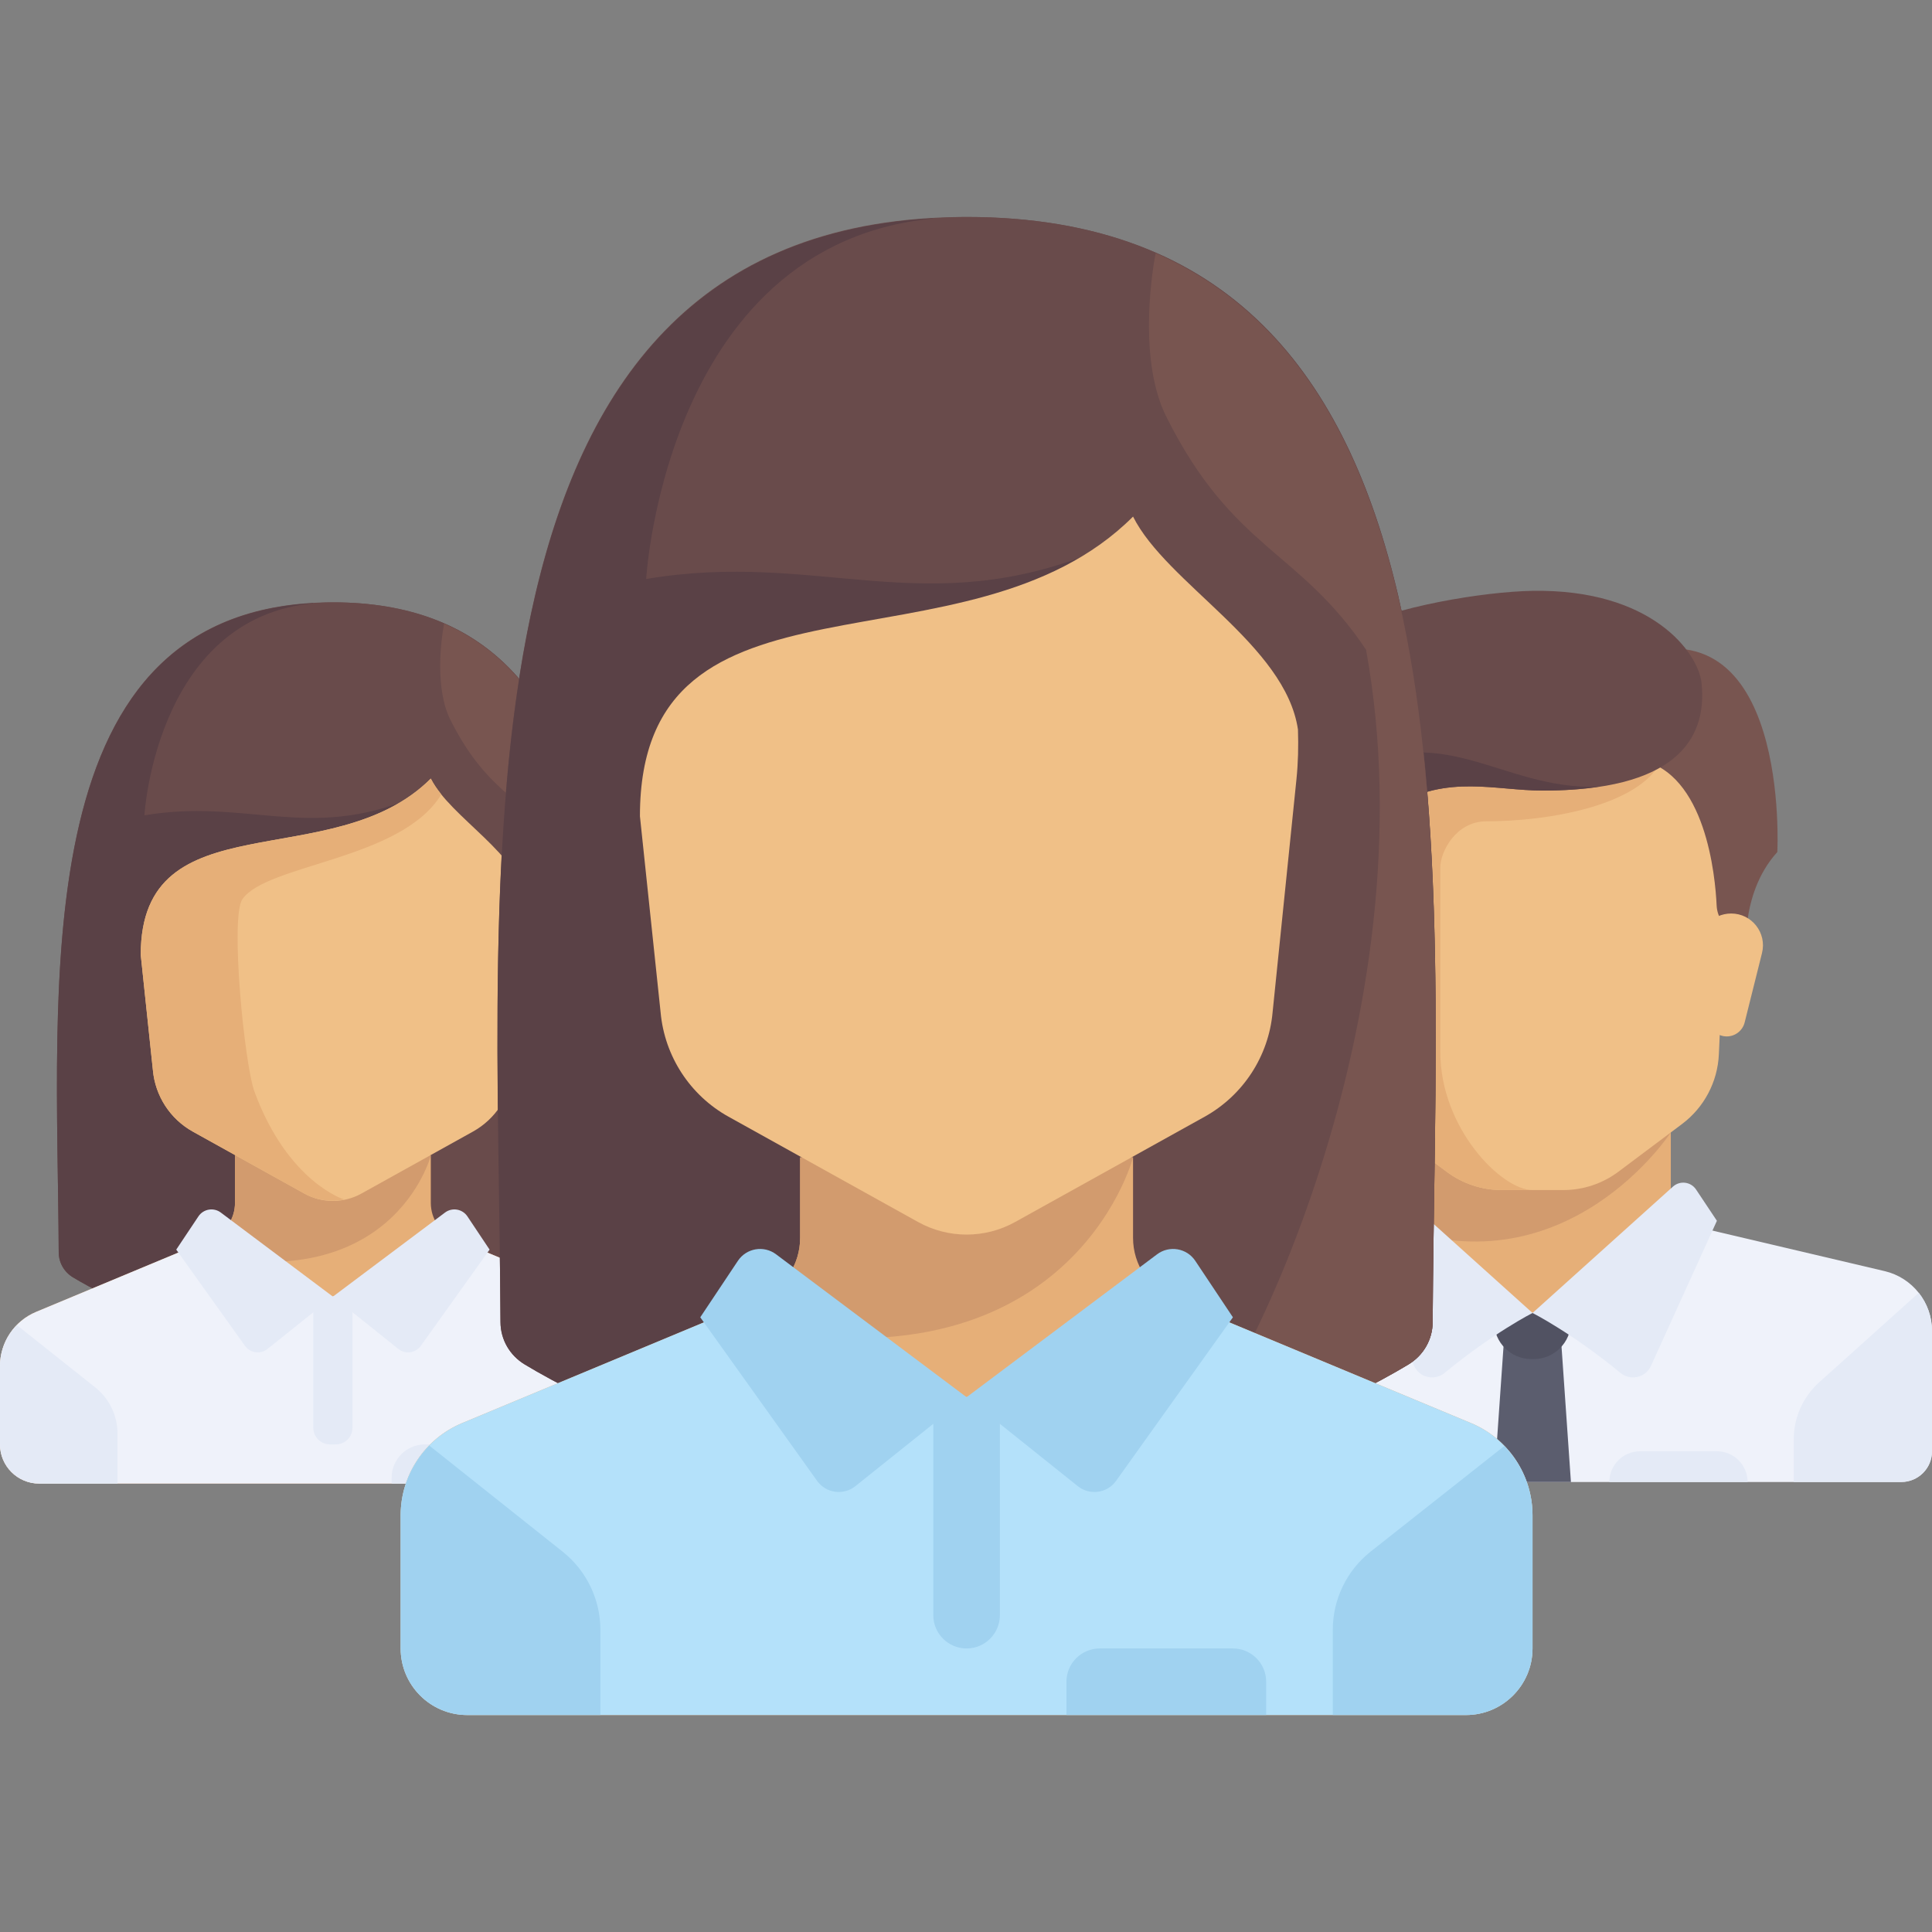 <svg width="84" height="84" viewBox="0 0 84 84" fill="none" xmlns="http://www.w3.org/2000/svg">
<rect x="0" y="0" width="84" height="84" fill="#808080" stroke="none"/>
<g clip-path="url(#clip0)">
<path d="M14.474 26.189C0.998 26.189 2.492 42.578 2.553 54.454C2.556 54.902 2.791 55.306 3.175 55.538C4.668 56.438 8.769 58.543 14.474 58.543C20.179 58.543 24.28 56.438 25.773 55.538C26.157 55.306 26.392 54.902 26.395 54.454C26.456 42.578 27.95 26.189 14.474 26.189Z" fill="#694B4B"/>
<path d="M13.606 26.223C1.072 26.926 2.493 42.842 2.553 54.454C2.556 54.902 2.791 55.307 3.175 55.538C4.668 56.438 8.769 58.543 14.474 58.543L17.88 34.704" fill="#5A4146"/>
<path d="M14.474 26.189C6.811 26.189 6.279 35.449 6.279 35.449C10.696 34.703 13.41 36.566 17.88 34.703L14.474 58.543C20.179 58.543 24.28 56.438 25.773 55.538C26.157 55.306 26.392 54.902 26.395 54.454C26.456 42.578 27.95 26.189 14.474 26.189Z" fill="#694B4B"/>
<path d="M26.395 54.454C26.448 44.249 27.549 30.722 19.31 27.114C19.166 27.861 18.906 29.945 19.583 31.298C21.285 34.703 22.988 34.703 24.691 37.258C26.394 46.623 21.437 56.563 19.791 57.917C22.708 57.223 24.799 56.126 25.773 55.538C26.157 55.307 26.392 54.902 26.395 54.454Z" fill="#785550"/>
<path d="M27.376 57.037L19.779 53.871C19.144 53.607 18.731 52.987 18.731 52.3V50.242H10.217V52.3C10.217 52.987 9.804 53.607 9.169 53.871L1.572 57.037C0.62 57.433 0 58.364 0 59.395V62.8C0 63.741 0.762 64.503 1.703 64.503H27.245C28.185 64.503 28.948 63.741 28.948 62.8V59.395C28.948 58.364 28.328 57.433 27.376 57.037Z" fill="#E6AF78"/>
<path d="M27.376 57.037L20.03 53.976L14.474 56.374L8.917 53.976L1.572 57.037C0.62 57.433 0 58.363 0 59.395V62.8C0 63.741 0.762 64.503 1.703 64.503H27.245C28.185 64.503 28.948 63.741 28.948 62.8V59.395C28.948 58.363 28.328 57.433 27.376 57.037Z" fill="#EFF2FA"/>
<path d="M18.731 50.242H10.217V52.299C10.217 52.987 9.803 53.607 9.169 53.871L7.982 54.366C17.062 56.681 18.731 50.242 18.731 50.242Z" fill="#D29B6E"/>
<path d="M4.15 60.33L0.732 57.612C0.274 58.08 0 58.714 0 59.395V62.8C0 63.741 0.762 64.503 1.703 64.503H5.109V62.325C5.108 61.549 4.756 60.815 4.15 60.33Z" fill="#E4EAF6"/>
<path d="M28.948 62.8V59.394C28.948 58.719 28.678 58.09 28.227 57.623L24.799 60.33C24.193 60.815 23.84 61.549 23.84 62.325V64.503H27.246C28.186 64.503 28.948 63.741 28.948 62.8Z" fill="#E4EAF6"/>
<path d="M14.601 62.8H14.346C13.946 62.8 13.622 62.476 13.622 62.077V56.376H15.325V62.076C15.325 62.476 15.001 62.8 14.601 62.8Z" fill="#E4EAF6"/>
<path d="M14.474 56.374L9.601 52.72C9.288 52.485 8.843 52.562 8.626 52.887L7.663 54.331L10.651 58.514C10.878 58.832 11.325 58.894 11.63 58.65L14.474 56.374Z" fill="#E4EAF6"/>
<path d="M14.475 56.374L19.348 52.72C19.66 52.485 20.106 52.562 20.323 52.887L21.286 54.331L18.298 58.514C18.071 58.832 17.624 58.894 17.319 58.65L14.475 56.374Z" fill="#E4EAF6"/>
<path d="M18.731 33.852C14.473 38.109 6.119 34.703 6.119 41.515L6.648 46.532C6.75 47.654 7.4 48.653 8.385 49.201L13.233 51.894C14.005 52.322 14.942 52.322 15.714 51.894L20.561 49.201C21.547 48.653 22.197 47.654 22.299 46.532L22.909 40.573C22.953 40.15 22.962 39.723 22.948 39.298C22.63 37.131 19.582 35.555 18.731 33.852Z" fill="#F0C087"/>
<path d="M6.119 41.515L6.648 46.532C6.75 47.654 7.4 48.654 8.385 49.201L13.233 51.894C13.768 52.191 14.382 52.268 14.967 52.153C14.967 52.153 12.523 51.412 11.068 47.475C10.622 46.268 10.004 39.883 10.536 39.102C11.588 37.56 17.453 37.4 19.187 34.538C19.101 34.432 19.022 34.325 18.95 34.219C18.944 34.21 18.937 34.202 18.931 34.193C18.856 34.08 18.788 33.966 18.73 33.852C14.473 38.109 6.119 34.704 6.119 41.515Z" fill="#E6AF78"/>
<path d="M20.689 62.8H18.476C17.676 62.8 17.028 63.448 17.028 64.248V64.503H22.137V64.248C22.137 63.448 21.489 62.8 20.689 62.8Z" fill="#E4EAF6"/>
<path d="M72.644 53.078V48.402H60.619V53.078L66.631 58.422L72.644 53.078Z" fill="#E6AF78"/>
<path d="M81.94 55.266L73.674 53.321C73.549 53.291 73.434 53.241 73.327 53.181L66.631 57.087L60.197 52.992C60.03 53.149 59.824 53.266 59.589 53.321L51.323 55.266C50.116 55.55 49.263 56.627 49.263 57.867V63.099C49.263 63.837 49.861 64.435 50.599 64.435H82.664C83.402 64.435 84 63.837 84 63.099V57.867C84 56.627 83.147 55.55 81.94 55.266Z" fill="#EFF2FA"/>
<path d="M60.619 48.402V53.336C68.193 56.065 72.644 49.235 72.644 49.235V48.402H60.619Z" fill="#D29B6E"/>
<path d="M57.946 33.037L58.529 45.844C58.583 47.041 59.169 48.15 60.128 48.869L62.89 50.94C63.584 51.461 64.428 51.742 65.295 51.742H67.967C68.834 51.742 69.678 51.461 70.371 50.94L73.134 48.869C74.092 48.15 74.678 47.041 74.733 45.844L75.315 33.037H57.946Z" fill="#F0C087"/>
<path d="M64.627 35.709C67.299 35.709 71.307 35.041 72.258 33.037H57.946L58.528 45.844C58.583 47.041 59.169 48.15 60.127 48.869L62.89 50.94C63.584 51.461 64.427 51.742 65.294 51.742H66.631C65.294 51.742 62.622 49.07 62.622 45.73C62.622 44.096 62.622 39.717 62.622 37.713C62.622 37.045 63.29 35.709 64.627 35.709Z" fill="#E6AF78"/>
<path d="M79.096 60.099L83.425 56.21C83.788 56.67 84.001 57.248 84.001 57.867V63.098C84.001 63.836 83.402 64.435 82.664 64.435H77.988V62.584C77.988 61.636 78.391 60.733 79.096 60.099Z" fill="#E4EAF6"/>
<path d="M68.301 64.435H64.961L65.379 58.422H67.884L68.301 64.435Z" fill="#5B5D6E"/>
<path d="M68.301 57.086H64.961V57.472C64.961 58.366 65.685 59.09 66.579 59.09H66.683C67.577 59.09 68.301 58.366 68.301 57.472V57.086H68.301Z" fill="#515262"/>
<path d="M60.526 51.591L66.632 57.086C66.632 57.086 64.922 57.95 62.811 59.69C62.376 60.048 61.718 59.903 61.484 59.389L58.615 53.078L59.523 51.717C59.749 51.378 60.223 51.319 60.526 51.591Z" fill="#E4EAF6"/>
<path d="M72.738 51.591L66.632 57.086C66.632 57.086 68.342 57.95 70.452 59.69C70.887 60.048 71.546 59.903 71.779 59.389L74.648 53.078L73.741 51.717C73.515 51.378 73.041 51.319 72.738 51.591Z" fill="#E4EAF6"/>
<path d="M70.681 28.611L71.307 33.037C74.166 33.609 74.578 38.095 74.637 39.377C74.648 39.609 74.722 39.834 74.848 40.03L75.939 41.722C75.939 41.722 75.566 38.924 77.275 37.045C77.275 37.045 77.862 25.939 70.681 28.611Z" fill="#785550"/>
<path d="M76.609 41.436L75.855 44.453C75.765 44.811 75.444 45.062 75.075 45.062C74.67 45.062 74.329 44.76 74.278 44.358L73.893 41.272C73.79 40.447 74.433 39.718 75.265 39.718H75.268C76.167 39.717 76.827 40.563 76.609 41.436Z" fill="#F0C087"/>
<path d="M58.587 27.415L59.575 28.09C55.108 31.388 55.943 37.045 55.943 37.045C57.279 38.382 57.279 41.721 57.279 41.721L58.615 40.385C58.615 40.385 58.099 36.526 60.619 35.041C62.957 33.663 65.003 34.373 67.091 34.373C72.685 34.373 74.251 32.265 73.98 29.697C73.839 28.369 71.808 25.601 66.632 25.689C64.542 25.724 60.619 26.357 58.587 27.415Z" fill="#694B4B"/>
<path d="M58.197 33.789C58.197 33.789 57.488 30.991 59.575 28.09C55.108 31.388 55.943 37.045 55.943 37.045C57.279 38.382 57.279 41.721 57.279 41.721L58.615 40.385C58.615 40.385 58.099 36.526 60.619 35.041C62.957 33.663 65.003 34.373 67.09 34.373C68 34.373 68.793 34.312 69.499 34.208C65.191 34.352 62.651 31.089 58.197 33.789Z" fill="#5A4146"/>
<path d="M56.652 41.436L57.407 44.453C57.496 44.811 57.818 45.062 58.186 45.062C58.591 45.062 58.933 44.76 58.983 44.358L59.369 41.272C59.472 40.447 58.828 39.718 57.997 39.718H57.994C57.094 39.717 56.434 40.563 56.652 41.436Z" fill="#E6AF78"/>
<path d="M74.647 63.099H71.307C70.569 63.099 69.971 63.697 69.971 64.435H75.983C75.983 63.697 75.385 63.099 74.647 63.099Z" fill="#E4EAF6"/>
<path d="M42.025 9.434C19.115 9.434 21.656 37.294 21.76 57.483C21.764 58.245 22.163 58.933 22.817 59.326C25.355 60.857 32.327 64.435 42.025 64.435C51.723 64.435 58.695 60.857 61.234 59.326C61.887 58.932 62.286 58.245 62.29 57.483C62.395 37.294 64.935 9.434 42.025 9.434Z" fill="#694B4B"/>
<path d="M40.549 9.491C19.242 10.685 21.658 37.743 21.761 57.482C21.765 58.245 22.164 58.932 22.817 59.326C25.356 60.856 32.328 64.434 42.026 64.434L47.815 23.907" fill="#5A4146"/>
<path d="M42.025 9.434C28.998 9.434 28.094 25.174 28.094 25.174C35.602 23.908 40.216 27.074 47.815 23.908L42.025 64.435C51.723 64.435 58.695 60.857 61.233 59.326C61.886 58.933 62.286 58.245 62.29 57.483C62.395 37.294 64.935 9.434 42.025 9.434Z" fill="#694B4B"/>
<path d="M62.29 57.483C62.38 40.135 64.253 17.139 50.246 11.006C50.002 12.275 49.56 15.819 50.709 18.118C53.604 23.908 56.499 23.908 59.394 28.25C62.288 44.171 53.862 61.07 51.064 63.37C56.022 62.191 59.577 60.325 61.233 59.326C61.887 58.933 62.286 58.245 62.29 57.483Z" fill="#785550"/>
<path d="M63.959 61.874L51.044 56.493C49.965 56.043 49.263 54.989 49.263 53.82V50.322H34.789V53.82C34.789 54.989 34.086 56.043 33.007 56.493L20.092 61.874C18.474 62.548 17.42 64.129 17.42 65.882V71.672C17.42 73.27 18.716 74.567 20.315 74.567H63.736C65.335 74.567 66.631 73.27 66.631 71.672V65.882C66.631 64.129 65.577 62.548 63.959 61.874Z" fill="#E6AF78"/>
<path d="M63.959 61.874L51.472 56.671L42.026 60.748L32.579 56.671L20.092 61.874C18.474 62.548 17.42 64.129 17.42 65.882V71.672C17.42 73.27 18.716 74.567 20.315 74.567H63.736C65.335 74.567 66.631 73.27 66.631 71.672V65.882C66.631 64.129 65.577 62.548 63.959 61.874Z" fill="#B4E1FA"/>
<path d="M49.263 50.322H34.789V53.82C34.789 54.989 34.086 56.043 33.007 56.493L30.99 57.333C46.426 61.269 49.263 50.322 49.263 50.322Z" fill="#D29B6E"/>
<path d="M24.474 67.473L18.665 62.852C17.887 63.648 17.42 64.725 17.42 65.882V71.672C17.42 73.27 18.716 74.566 20.315 74.566H26.104V70.864C26.104 69.545 25.504 68.297 24.474 67.473Z" fill="#A0D2F0"/>
<path d="M66.632 71.671V65.882C66.632 64.733 66.173 63.664 65.405 62.87L59.577 67.473C58.547 68.297 57.947 69.545 57.947 70.864V74.566H63.737C65.336 74.566 66.632 73.27 66.632 71.671Z" fill="#A0D2F0"/>
<path d="M42.026 71.672C41.226 71.672 40.578 71.024 40.578 70.224V60.751H43.473V70.224C43.473 71.024 42.825 71.672 42.026 71.672Z" fill="#A0D2F0"/>
<path d="M42.026 60.748L33.741 54.534C33.21 54.136 32.452 54.265 32.083 54.818L30.446 57.274L35.525 64.384C35.911 64.925 36.672 65.03 37.191 64.615L42.026 60.748Z" fill="#A0D2F0"/>
<path d="M42.025 60.748L50.309 54.534C50.841 54.136 51.599 54.265 51.968 54.818L53.605 57.274L48.526 64.384C48.14 64.925 47.379 65.03 46.86 64.615L42.025 60.748Z" fill="#A0D2F0"/>
<path d="M49.263 22.46C42.026 29.697 27.823 23.908 27.823 35.487L28.722 44.016C28.895 45.924 30.002 47.623 31.676 48.553L39.917 53.131C41.229 53.86 42.823 53.86 44.135 53.131L52.376 48.553C54.05 47.622 55.157 45.924 55.33 44.016L56.367 33.886C56.441 33.166 56.457 32.442 56.433 31.719C55.891 28.035 50.71 25.355 49.263 22.46Z" fill="#F0C087"/>
<path d="M53.604 71.672H47.815C47.015 71.672 46.367 72.32 46.367 73.119V74.566H55.051V73.119C55.051 72.32 54.404 71.672 53.604 71.672Z" fill="#A0D2F0"/>
</g>
<defs>
<clipPath id="clip0">
<rect width="84" height="84" fill="white"/>
</clipPath>
</defs>
</svg>
